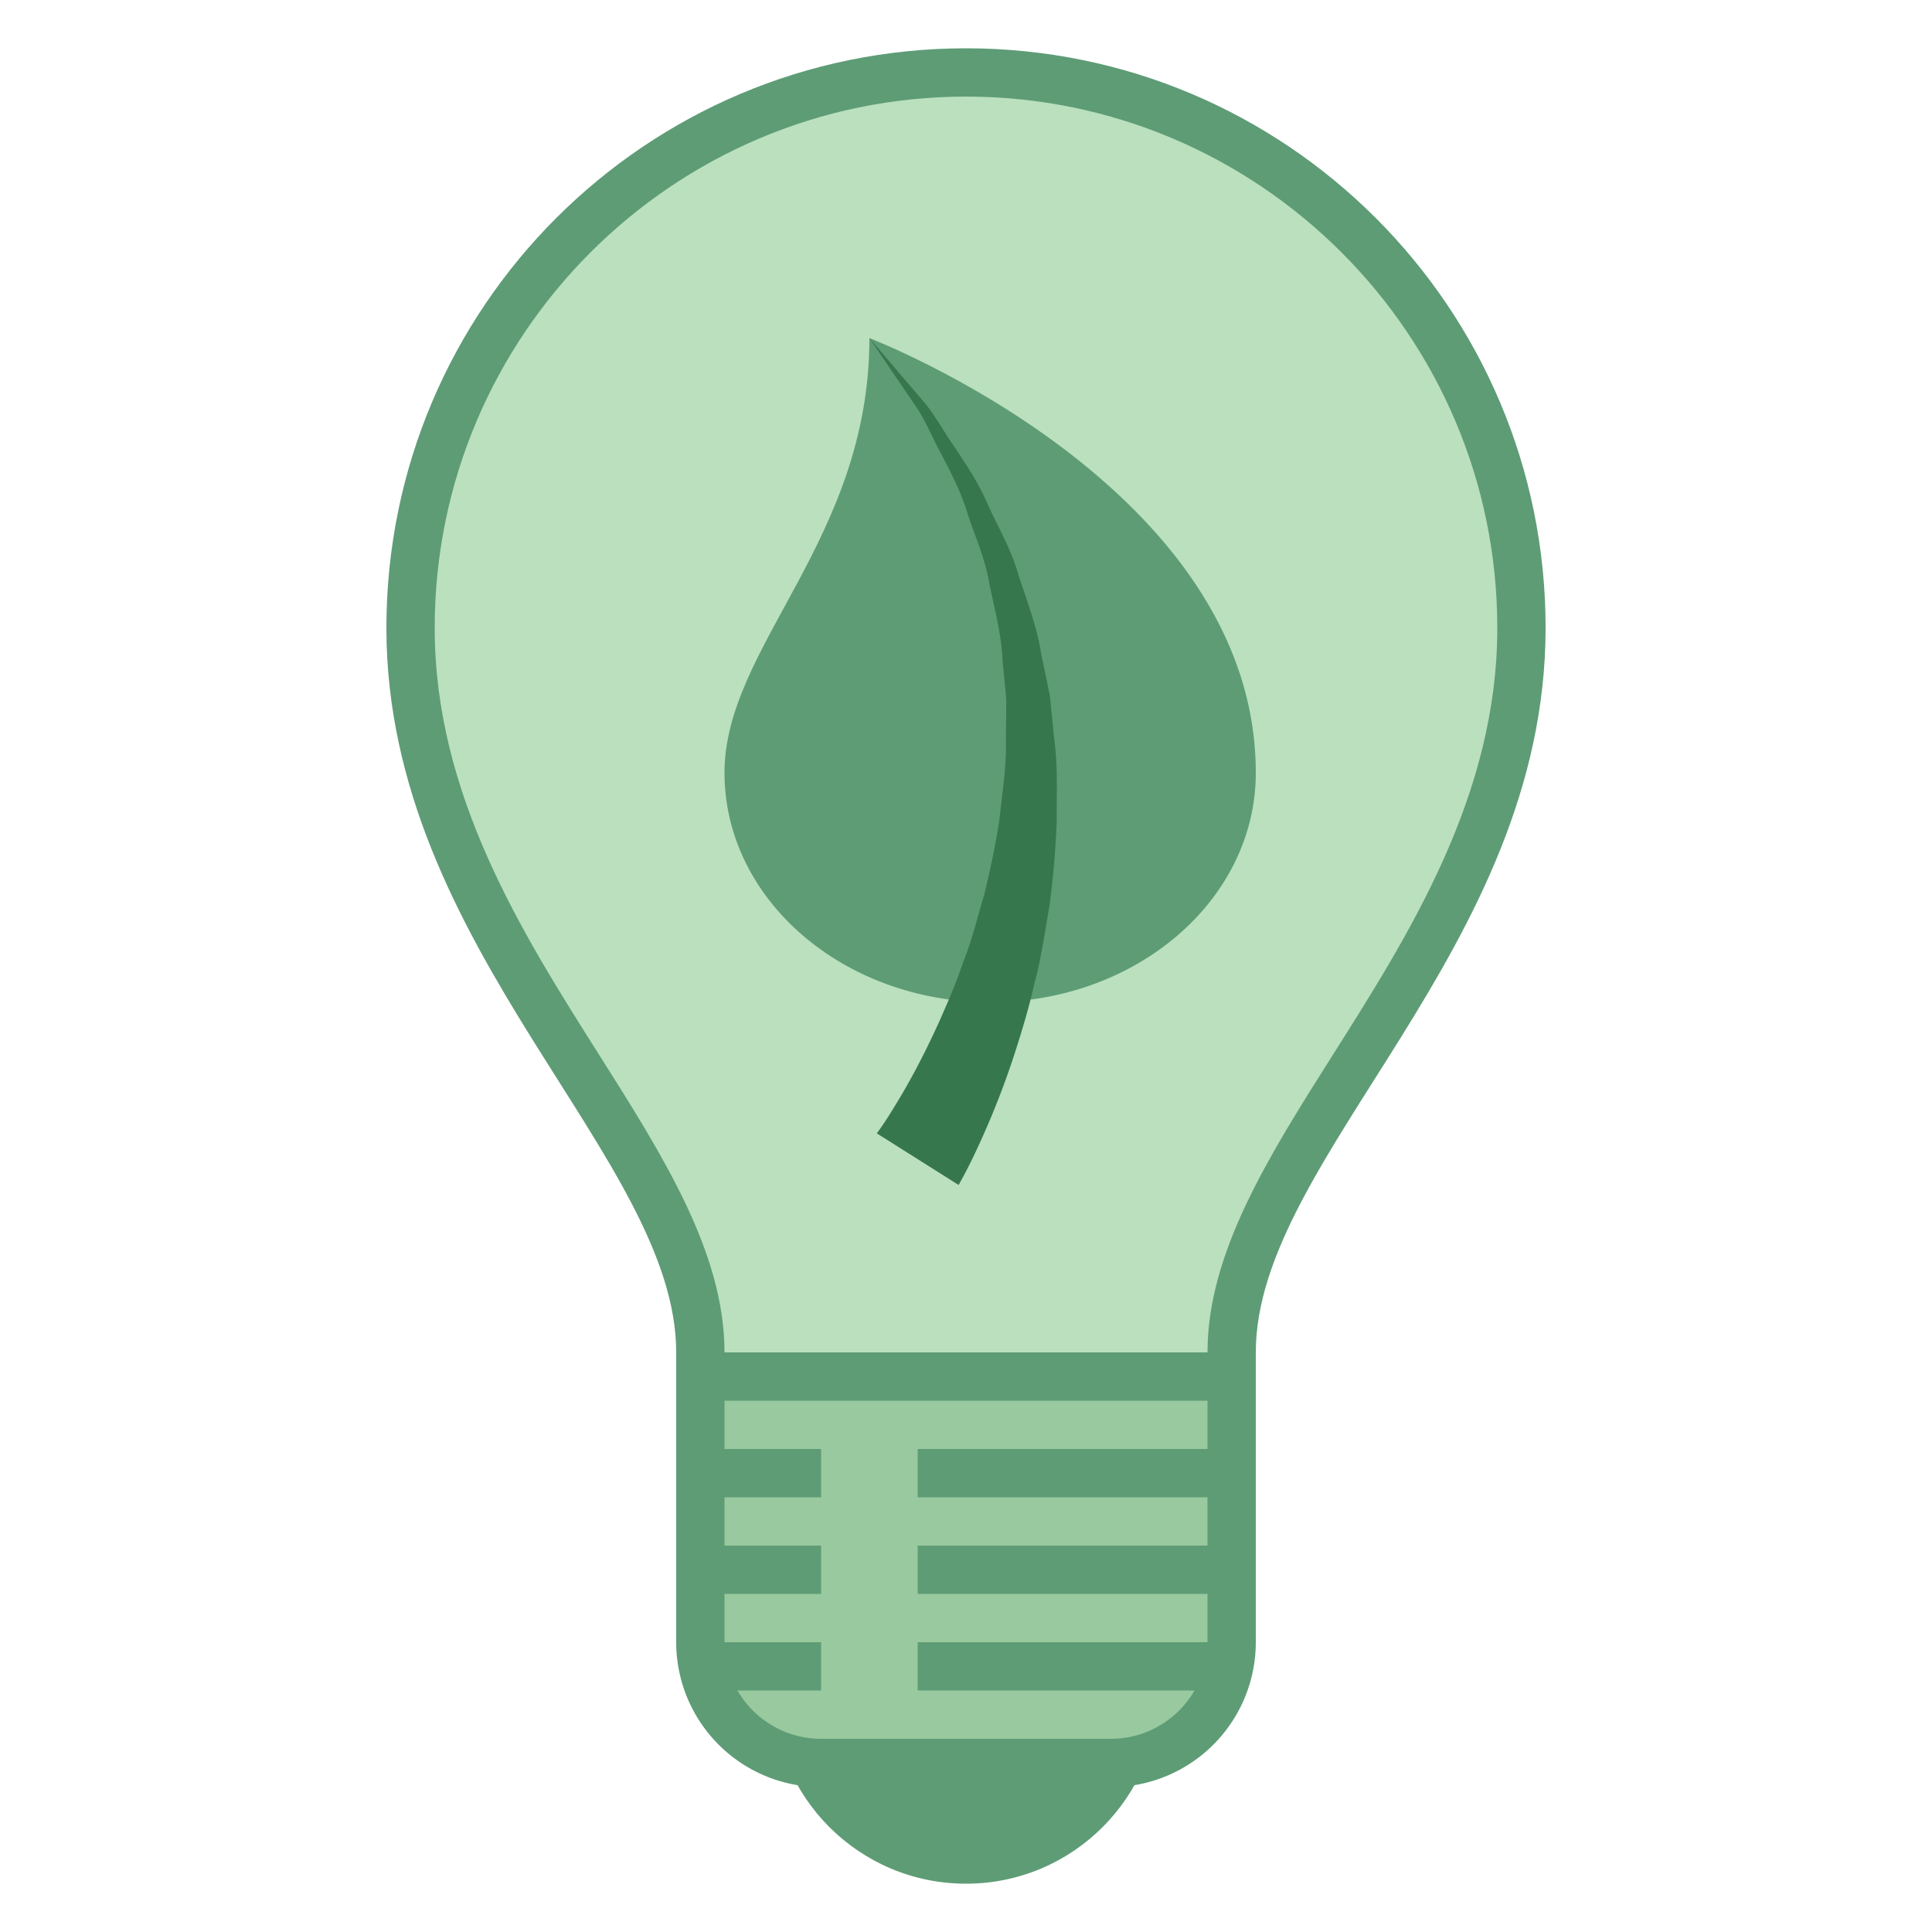 <svg xmlns="http://www.w3.org/2000/svg" viewBox="0 0 40 40"><path d="M14.5 29.833V28c0-1.914-1.168-3.76-2.521-5.897C10.349 19.525 8.5 16.603 8.5 13 8.5 6.659 13.659 1.5 20 1.5S31.5 6.659 31.5 13c0 3.603-1.849 6.525-3.479 9.103C26.668 24.24 25.5 26.086 25.5 28v1.833h-11z" fill="#bae0bd"/><path d="M20 2c6.065 0 11 4.935 11 11 0 3.458-1.807 6.315-3.402 8.835C26.262 23.947 25 25.941 25 28v1.333H15V28c0-2.059-1.262-4.053-2.598-6.165C10.807 19.315 9 16.458 9 13 9 6.935 13.935 2 20 2m0-1C13.373 1 8 6.373 8 13c0 6.667 6 10.958 6 15v2.333h12V28c0-4.042 6-8.333 6-15 0-6.627-5.373-12-12-12z" fill="#5e9c76"/><circle cx="20" cy="35" r="4" fill="#5e9c76"/><path d="M17 36.5a2.503 2.503 0 0 1-2.5-2.5v-5.5h11V34c0 1.378-1.121 2.5-2.5 2.5h-6z" fill="#99c99e"/><path d="M25 29v5c0 1.103-.897 2-2 2h-6c-1.103 0-2-.897-2-2v-5h10m1-1H14v6a3 3 0 0 0 3 3h6a3 3 0 0 0 3-3v-6z" fill="#5e9c76"/><rect x="19" y="34" width="6.488" height="1" fill="#5e9c76"/><rect x="14.56" y="34" width="2.44" height="1" fill="#5e9c76"/><rect x="19" y="32" width="7" height="1" fill="#5e9c76"/><rect x="14" y="32" width="3" height="1" fill="#5e9c76"/><rect x="19" y="30" width="7" height="1" fill="#5e9c76"/><rect x="14" y="30" width="3" height="1" fill="#5e9c76"/><path d="M26 16c0 2.623-2.462 4.75-5.5 4.75S15 18.623 15 16s3-4.815 3-9c0 0 8 3.063 8 9z" fill="#5e9c76"/><path d="M18.155 23.466c.01-.021.149-.195.39-.598.245-.396.573-.99.908-1.734.166-.373.342-.78.492-1.224.176-.437.292-.917.439-1.41.115-.497.234-1.017.31-1.551.055-.535.147-1.082.131-1.631l.01-.826-.078-.816c-.024-.548-.165-1.067-.272-1.578-.082-.521-.295-.982-.445-1.441-.139-.465-.35-.87-.547-1.245-.201-.371-.345-.74-.547-1.021l-.504-.741L18 7l.51.597.588.69c.235.262.419.615.666.971.242.361.504.753.7 1.214.206.453.479.915.626 1.445.171.52.379 1.056.469 1.629l.178.86.088.88c.081.591.05 1.182.052 1.768a19.149 19.149 0 0 1-.15 1.712c-.098.548-.171 1.087-.307 1.58-.111.502-.253.965-.389 1.393a17.26 17.26 0 0 1-.795 2.031c-.221.482-.402.782-.388.764l-1.693-1.068z" fill="#37774e"/></svg>